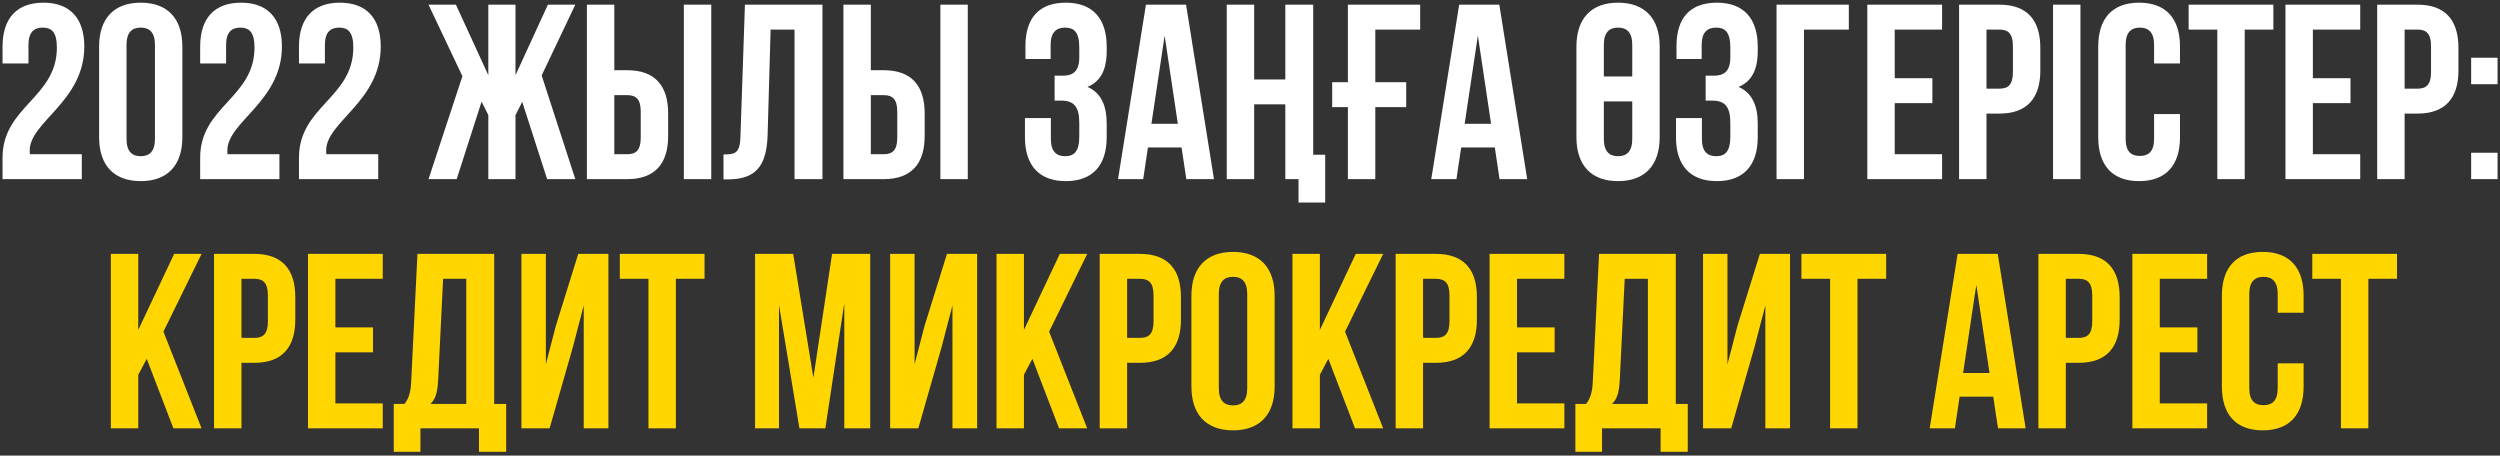 <?xml version="1.0" encoding="UTF-8"?> <svg xmlns="http://www.w3.org/2000/svg" width="642" height="117" viewBox="0 0 642 117" fill="none"><rect x="0" y="0" width="642" height="117" fill="#333333" stroke="none"/> <path d="M14.606 12.208C14.606 25.136 0.654 27.312 0.654 40.496V46H21.006V39.6H7.694C7.63 39.28 7.63 38.96 7.63 38.64C7.63 31.28 21.646 26.032 21.646 11.952C21.646 4.784 18.062 0.688 11.15 0.688C4.238 0.688 0.654 4.784 0.654 11.952V16.304H7.31V11.504C7.31 8.304 8.718 7.088 10.958 7.088C13.198 7.088 14.606 8.176 14.606 12.208ZM32.493 11.504C32.493 8.304 33.901 7.088 36.141 7.088C38.381 7.088 39.789 8.304 39.789 11.504V35.696C39.789 38.896 38.381 40.112 36.141 40.112C33.901 40.112 32.493 38.896 32.493 35.696V11.504ZM25.453 35.248C25.453 42.416 29.229 46.512 36.141 46.512C43.053 46.512 46.829 42.416 46.829 35.248V11.952C46.829 4.784 43.053 0.688 36.141 0.688C29.229 0.688 25.453 4.784 25.453 11.952V35.248ZM65.356 12.208C65.356 25.136 51.404 27.312 51.404 40.496V46H71.756V39.6H58.444C58.38 39.28 58.38 38.96 58.38 38.64C58.38 31.28 72.396 26.032 72.396 11.952C72.396 4.784 68.812 0.688 61.9 0.688C54.988 0.688 51.404 4.784 51.404 11.952V16.304H58.06V11.504C58.06 8.304 59.468 7.088 61.708 7.088C63.948 7.088 65.356 8.176 65.356 12.208ZM90.731 12.208C90.731 25.136 76.779 27.312 76.779 40.496V46H97.131V39.6H83.819C83.755 39.28 83.755 38.96 83.755 38.64C83.755 31.28 97.771 26.032 97.771 11.952C97.771 4.784 94.187 0.688 87.275 0.688C80.363 0.688 76.779 4.784 76.779 11.952V16.304H83.435V11.504C83.435 8.304 84.843 7.088 87.083 7.088C89.323 7.088 90.731 8.176 90.731 12.208ZM132.379 1.2H125.403V19.312L117.083 1.2H110.043L118.747 19.568L110.043 46H117.275L123.675 26.096L125.403 29.552V46H132.379V29.552L134.107 26.16L140.507 46H147.739L139.099 19.376L147.739 1.2H140.699L132.379 19.312V1.2ZM161.084 46C168.124 46 171.58 42.096 171.58 34.928V29.104C171.58 21.936 168.124 18.032 161.084 18.032H157.756V1.2H150.716V46H161.084ZM157.756 39.6V24.432H161.084C163.324 24.432 164.54 25.456 164.54 28.656V35.376C164.54 38.576 163.324 39.6 161.084 39.6H157.756ZM182.652 46V1.2H175.612V46H182.652ZM185.795 46.064H186.883C193.923 46.064 196.867 42.864 197.123 34.672L197.891 7.6H204.035V46H211.203V1.2H191.299L190.147 35.056C190.019 39.216 188.995 39.664 185.795 39.664V46.064ZM226.959 46C233.999 46 237.455 42.096 237.455 34.928V29.104C237.455 21.936 233.999 18.032 226.959 18.032H223.631V1.2H216.591V46H226.959ZM223.631 39.6V24.432H226.959C229.199 24.432 230.415 25.456 230.415 28.656V35.376C230.415 38.576 229.199 39.6 226.959 39.6H223.631ZM248.527 46V1.2H241.487V46H248.527ZM277.159 14.704C277.159 18.288 275.559 19.44 272.935 19.44H270.823V25.84H272.551C275.751 25.84 277.159 27.376 277.159 31.536V35.056C277.159 39.024 275.751 40.112 273.511 40.112C271.271 40.112 269.863 38.896 269.863 35.696V30.32H263.207V35.248C263.207 42.416 266.791 46.512 273.703 46.512C280.615 46.512 284.199 42.416 284.199 35.248V31.728C284.199 27.184 282.791 23.856 279.271 22.32C282.663 20.912 284.199 17.904 284.199 13.104V11.952C284.199 4.784 280.615 0.688 273.703 0.688C266.791 0.688 263.335 4.656 263.335 11.824V15.152H269.799V11.504C269.799 8.304 271.271 7.088 273.511 7.088C275.751 7.088 277.159 8.176 277.159 12.208V14.704ZM304.582 1.2H294.278L287.11 46H293.574L294.79 37.872H303.43L304.646 46H311.75L304.582 1.2ZM299.078 9.136L302.47 31.792H295.686L299.078 9.136ZM333.461 46V52.016H340.309V39.728H337.237V1.2H330.069V20.4H322.069V1.2H315.029V46H322.069V26.8H330.069V46H333.461ZM342.106 27.504H346.138V46H353.178V27.504H361.114V21.104H353.178V7.6H364.698V1.2H346.138V21.104H342.106V27.504ZM385.02 1.2H374.716L367.548 46H374.012L375.228 37.872H383.868L385.084 46H392.188L385.02 1.2ZM379.516 9.136L382.908 31.792H376.124L379.516 9.136ZM404.828 35.248C404.828 42.416 408.604 46.512 415.516 46.512C422.428 46.512 426.204 42.416 426.204 35.248V11.952C426.204 4.784 422.428 0.688 415.516 0.688C408.604 0.688 404.828 4.784 404.828 11.952V35.248ZM415.516 40.112C413.276 40.112 411.868 38.896 411.868 35.696V26.032H419.164V35.696C419.164 38.896 417.756 40.112 415.516 40.112ZM411.868 11.504C411.868 8.304 413.276 7.088 415.516 7.088C417.756 7.088 419.164 8.304 419.164 11.504V19.632H411.868V11.504ZM444.347 14.704C444.347 18.288 442.747 19.44 440.123 19.44H438.011V25.84H439.739C442.939 25.84 444.347 27.376 444.347 31.536V35.056C444.347 39.024 442.939 40.112 440.699 40.112C438.459 40.112 437.051 38.896 437.051 35.696V30.32H430.395V35.248C430.395 42.416 433.979 46.512 440.891 46.512C447.803 46.512 451.387 42.416 451.387 35.248V31.728C451.387 27.184 449.979 23.856 446.459 22.32C449.851 20.912 451.387 17.904 451.387 13.104V11.952C451.387 4.784 447.803 0.688 440.891 0.688C433.979 0.688 430.523 4.656 430.523 11.824V15.152H436.987V11.504C436.987 8.304 438.459 7.088 440.699 7.088C442.939 7.088 444.347 8.176 444.347 12.208V14.704ZM463.258 46V7.6H474.778V1.2H456.218V46H463.258ZM486.569 7.6H498.729V1.2H479.529V46H498.729V39.6H486.569V26.48H496.233V20.08H486.569V7.6ZM513.459 1.2H503.091V46H510.131V29.168H513.459C520.499 29.168 523.955 25.264 523.955 18.096V12.272C523.955 5.104 520.499 1.2 513.459 1.2ZM513.459 7.6C515.699 7.6 516.915 8.624 516.915 11.824V18.544C516.915 21.744 515.699 22.768 513.459 22.768H510.131V7.6H513.459ZM527.216 46H534.256V1.2H527.216V46ZM553.164 29.296V35.696C553.164 38.896 551.756 40.048 549.516 40.048C547.276 40.048 545.868 38.896 545.868 35.696V11.504C545.868 8.304 547.276 7.088 549.516 7.088C551.756 7.088 553.164 8.304 553.164 11.504V16.304H559.82V11.952C559.82 4.784 556.236 0.688 549.324 0.688C542.412 0.688 538.828 4.784 538.828 11.952V35.248C538.828 42.416 542.412 46.512 549.324 46.512C556.236 46.512 559.82 42.416 559.82 35.248V29.296H553.164ZM562.043 7.6H569.403V46H576.443V7.6H583.803V1.2H562.043V7.6ZM593.944 7.6H606.104V1.2H586.904V46H606.104V39.6H593.944V26.48H603.608V20.08H593.944V7.6ZM620.834 1.2H610.466V46H617.506V29.168H620.834C627.874 29.168 631.33 25.264 631.33 18.096V12.272C631.33 5.104 627.874 1.2 620.834 1.2ZM620.834 7.6C623.074 7.6 624.29 8.624 624.29 11.824V18.544C624.29 21.744 623.074 22.768 620.834 22.768H617.506V7.6H620.834ZM634.591 39.216V46H641.375V39.216H634.591ZM634.591 14.832V21.616H641.375V14.832H634.591Z" fill="white"></path> <path d="M44.53 110H51.762L41.97 85.168L51.762 65.2H44.722L35.506 84.72V65.2H28.466V110H35.506V96.24L37.682 92.144L44.53 110ZM65.334 65.2H54.966V110H62.006V93.168H65.334C72.374 93.168 75.83 89.264 75.83 82.096V76.272C75.83 69.104 72.374 65.2 65.334 65.2ZM65.334 71.6C67.574 71.6 68.79 72.624 68.79 75.824V82.544C68.79 85.744 67.574 86.768 65.334 86.768H62.006V71.6H65.334ZM86.131 71.6H98.291V65.2H79.091V110H98.291V103.6H86.131V90.48H95.795V84.08H86.131V71.6ZM129.982 116.016V103.728H126.91V65.2H107.198L105.598 97.904C105.47 100.528 105.086 102.192 103.87 103.728H101.118V116.016H107.966V110H123.006V116.016H129.982ZM113.79 71.6H119.742V103.728H110.526C111.678 102.64 112.318 101.168 112.51 97.776L113.79 71.6ZM147.024 89.456L149.904 78.448V110H156.24V65.2H148.496L142.736 83.696L140.176 93.552V65.2H133.904V110H141.136L147.024 89.456ZM159.168 71.6H166.528V110H173.568V71.6H180.928V65.2H159.168V71.6ZM203.694 65.2H193.902V110H200.046V78.32L205.294 110H211.95L216.814 77.872V110H223.47V65.2H213.678L208.878 97.008L203.694 65.2ZM241.711 89.456L244.591 78.448V110H250.927V65.2H243.183L237.423 83.696L234.863 93.552V65.2H228.591V110H235.823L241.711 89.456ZM271.968 110H279.2L269.408 85.168L279.2 65.2H272.16L262.944 84.72V65.2H255.904V110H262.944V96.24L265.12 92.144L271.968 110ZM292.772 65.2H282.404V110H289.444V93.168H292.772C299.812 93.168 303.268 89.264 303.268 82.096V76.272C303.268 69.104 299.812 65.2 292.772 65.2ZM292.772 71.6C295.012 71.6 296.228 72.624 296.228 75.824V82.544C296.228 85.744 295.012 86.768 292.772 86.768H289.444V71.6H292.772ZM312.993 75.504C312.993 72.304 314.401 71.088 316.641 71.088C318.881 71.088 320.289 72.304 320.289 75.504V99.696C320.289 102.896 318.881 104.112 316.641 104.112C314.401 104.112 312.993 102.896 312.993 99.696V75.504ZM305.953 99.248C305.953 106.416 309.729 110.512 316.641 110.512C323.553 110.512 327.329 106.416 327.329 99.248V75.952C327.329 68.784 323.553 64.688 316.641 64.688C309.729 64.688 305.953 68.784 305.953 75.952V99.248ZM347.968 110H355.2L345.408 85.168L355.2 65.2H348.16L338.944 84.72V65.2H331.904V110H338.944V96.24L341.12 92.144L347.968 110ZM368.772 65.2H358.404V110H365.444V93.168H368.772C375.812 93.168 379.268 89.264 379.268 82.096V76.272C379.268 69.104 375.812 65.2 368.772 65.2ZM368.772 71.6C371.012 71.6 372.228 72.624 372.228 75.824V82.544C372.228 85.744 371.012 86.768 368.772 86.768H365.444V71.6H368.772ZM389.569 71.6H401.729V65.2H382.529V110H401.729V103.6H389.569V90.48H399.233V84.08H389.569V71.6ZM433.419 116.016V103.728H430.347V65.2H410.635L409.035 97.904C408.907 100.528 408.523 102.192 407.307 103.728H404.555V116.016H411.403V110H426.443V116.016H433.419ZM417.227 71.6H423.179V103.728H413.963C415.115 102.64 415.755 101.168 415.947 97.776L417.227 71.6ZM450.461 89.456L453.341 78.448V110H459.677V65.2H451.933L446.173 83.696L443.613 93.552V65.2H437.341V110H444.573L450.461 89.456ZM462.606 71.6H469.966V110H477.006V71.6H484.366V65.2H462.606V71.6ZM513.02 65.2H502.716L495.548 110H502.012L503.228 101.872H511.868L513.084 110H520.188L513.02 65.2ZM507.516 73.136L510.908 95.792H504.124L507.516 73.136ZM533.834 65.2H523.466V110H530.506V93.168H533.834C540.874 93.168 544.33 89.264 544.33 82.096V76.272C544.33 69.104 540.874 65.2 533.834 65.2ZM533.834 71.6C536.074 71.6 537.29 72.624 537.29 75.824V82.544C537.29 85.744 536.074 86.768 533.834 86.768H530.506V71.6H533.834ZM554.631 71.6H566.791V65.2H547.591V110H566.791V103.6H554.631V90.48H564.295V84.08H554.631V71.6ZM584.914 93.296V99.696C584.914 102.896 583.506 104.048 581.266 104.048C579.026 104.048 577.618 102.896 577.618 99.696V75.504C577.618 72.304 579.026 71.088 581.266 71.088C583.506 71.088 584.914 72.304 584.914 75.504V80.304H591.57V75.952C591.57 68.784 587.986 64.688 581.074 64.688C574.162 64.688 570.578 68.784 570.578 75.952V99.248C570.578 106.416 574.162 110.512 581.074 110.512C587.986 110.512 591.57 106.416 591.57 99.248V93.296H584.914ZM593.793 71.6H601.153V110H608.193V71.6H615.553V65.2H593.793V71.6Z" fill="#FFD600"></path> </svg> 